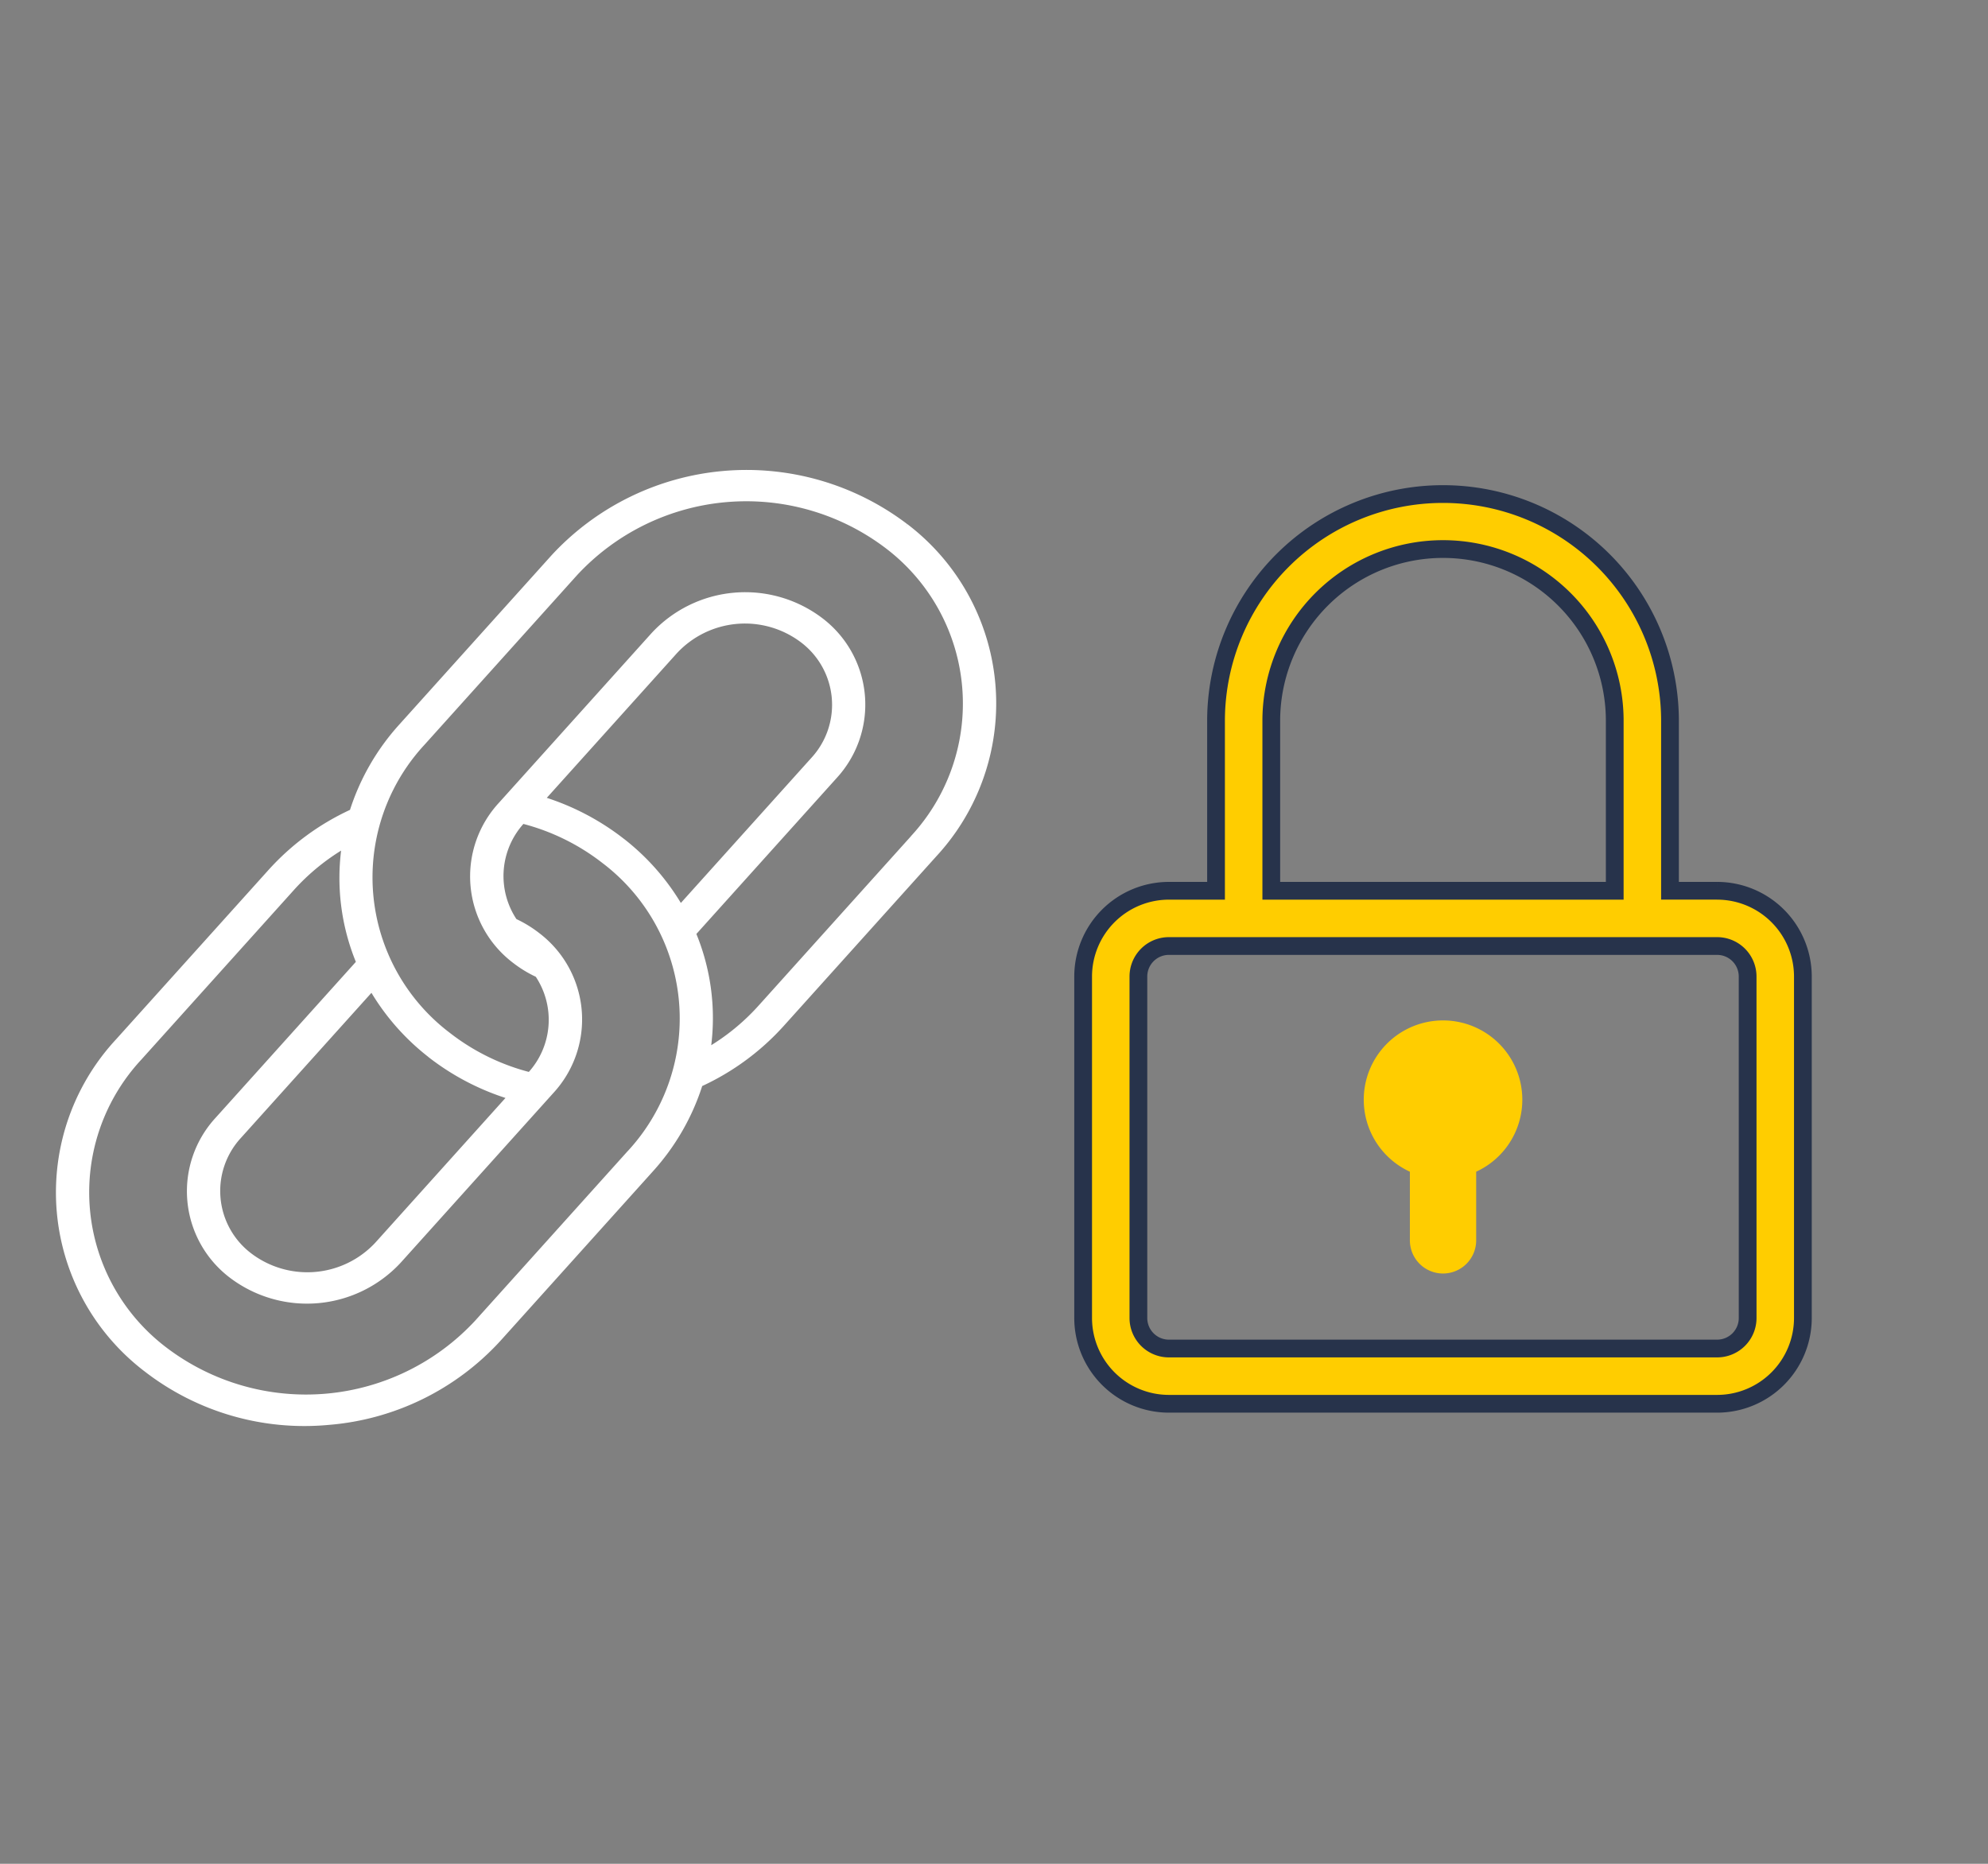 <svg xmlns="http://www.w3.org/2000/svg" xmlns:xlink="http://www.w3.org/1999/xlink" width="112" height="105" viewBox="0 0 112 105">
  <rect x="0" y="0" width="112" height="105" fill="#808080" stroke="none"/>
  <g id="Block_Chain" data-name="Block Chain">
    <g id="Groupe_7986" data-name="Groupe 7986" transform="translate(8.466 -32)">
      <g id="Groupe_7960" data-name="Groupe 7960" transform="translate(52.556 59.72)">
        <path id="Tracé_47518" data-name="Tracé 47518" d="M35.719,22.462H33.062V12.788a12.788,12.788,0,0,0-25.575,0v9.675H4.83A4.836,4.836,0,0,0,0,27.293V46.534a4.836,4.836,0,0,0,4.83,4.83H35.719a4.836,4.836,0,0,0,4.83-4.83V27.293a4.836,4.836,0,0,0-4.83-4.83M10.6,12.788a9.675,9.675,0,0,1,19.349,0v9.675H10.6ZM37.437,46.534a1.719,1.719,0,0,1-1.717,1.717H4.83a1.719,1.719,0,0,1-1.717-1.717V27.293A1.719,1.719,0,0,1,4.83,25.575H35.719a1.719,1.719,0,0,1,1.717,1.717Z" transform="translate(0)" fill="#ffcd00" stroke="#27334b" stroke-width="1"/>
      </g>
      <path id="Tracé_47519" data-name="Tracé 47519" d="M50.9,3.849a14.834,14.834,0,0,0-19.936,0l-9.394,8.77A13.027,13.027,0,0,0,18.4,17.169a14.118,14.118,0,0,0-4.879,2.966L4.129,28.9a12.551,12.551,0,0,0,0,18.611A14.577,14.577,0,0,0,14.1,51.364a14.583,14.583,0,0,0,9.968-3.849l9.394-8.77A13.026,13.026,0,0,0,36.63,34.2a14.123,14.123,0,0,0,4.881-2.968l9.394-8.77a12.566,12.566,0,0,0,0-18.612M21.574,31.23a14.055,14.055,0,0,0,4.275,2.732L17.7,41.571a5.357,5.357,0,0,1-7.2,0,4.538,4.538,0,0,1,0-6.723l8.152-7.611a13.108,13.108,0,0,0,2.925,3.992m10.735,6.444-9.394,8.77a13.124,13.124,0,0,1-17.638,0,11.1,11.1,0,0,1,0-16.467l9.394-8.77a12.413,12.413,0,0,1,3.113-2.121,12.407,12.407,0,0,0,.246,6.583L9.348,33.776a5.987,5.987,0,0,0,0,8.868,7.068,7.068,0,0,0,9.5,0l9.394-8.77a5.986,5.986,0,0,0,0-8.867,6.66,6.66,0,0,0-1.221-.9,4.528,4.528,0,0,1,.921-5.541,12.468,12.468,0,0,1,4.37,2.642,11.116,11.116,0,0,1,0,16.467m1.149-17.539A14.057,14.057,0,0,0,29.185,17.4l8.151-7.609a5.358,5.358,0,0,1,7.2,0,4.538,4.538,0,0,1,0,6.722l-8.152,7.611a13.094,13.094,0,0,0-2.925-3.992m16.3,1.253-9.394,8.77a12.4,12.4,0,0,1-3.113,2.123A12.4,12.4,0,0,0,37,25.695l8.683-8.106a5.987,5.987,0,0,0,0-8.868,7.066,7.066,0,0,0-9.5,0l-9.394,8.77a5.987,5.987,0,0,0,0,8.868,6.676,6.676,0,0,0,1.222.9,4.528,4.528,0,0,1-.921,5.54,12.473,12.473,0,0,1-4.37-2.643,11.116,11.116,0,0,1,0-16.466l9.394-8.77a13.122,13.122,0,0,1,17.638,0,11.116,11.116,0,0,1,0,16.466" transform="matrix(0.996, -0.087, 0.087, 0.996, -8.466, 62.217)" fill="#fff" stroke="#fff" stroke-width="0.25"/>
      <g id="Groupe_7962" data-name="Groupe 7962" transform="translate(65.833 84.939)">
        <g id="Groupe_7961" data-name="Groupe 7961" transform="translate(0 0)">
          <path id="Tracé_47520" data-name="Tracé 47520" d="M3.968,0A3.966,3.966,0,0,0,2.6,7.689v4.164a1.368,1.368,0,1,0,2.735,0V7.689A3.966,3.966,0,0,0,3.968,0" transform="translate(3.031 5.048)" fill="#ffcd00" stroke="#ffcd00" stroke-width="1"/>
        </g>
      </g>
    </g>
  </g>
</svg>
